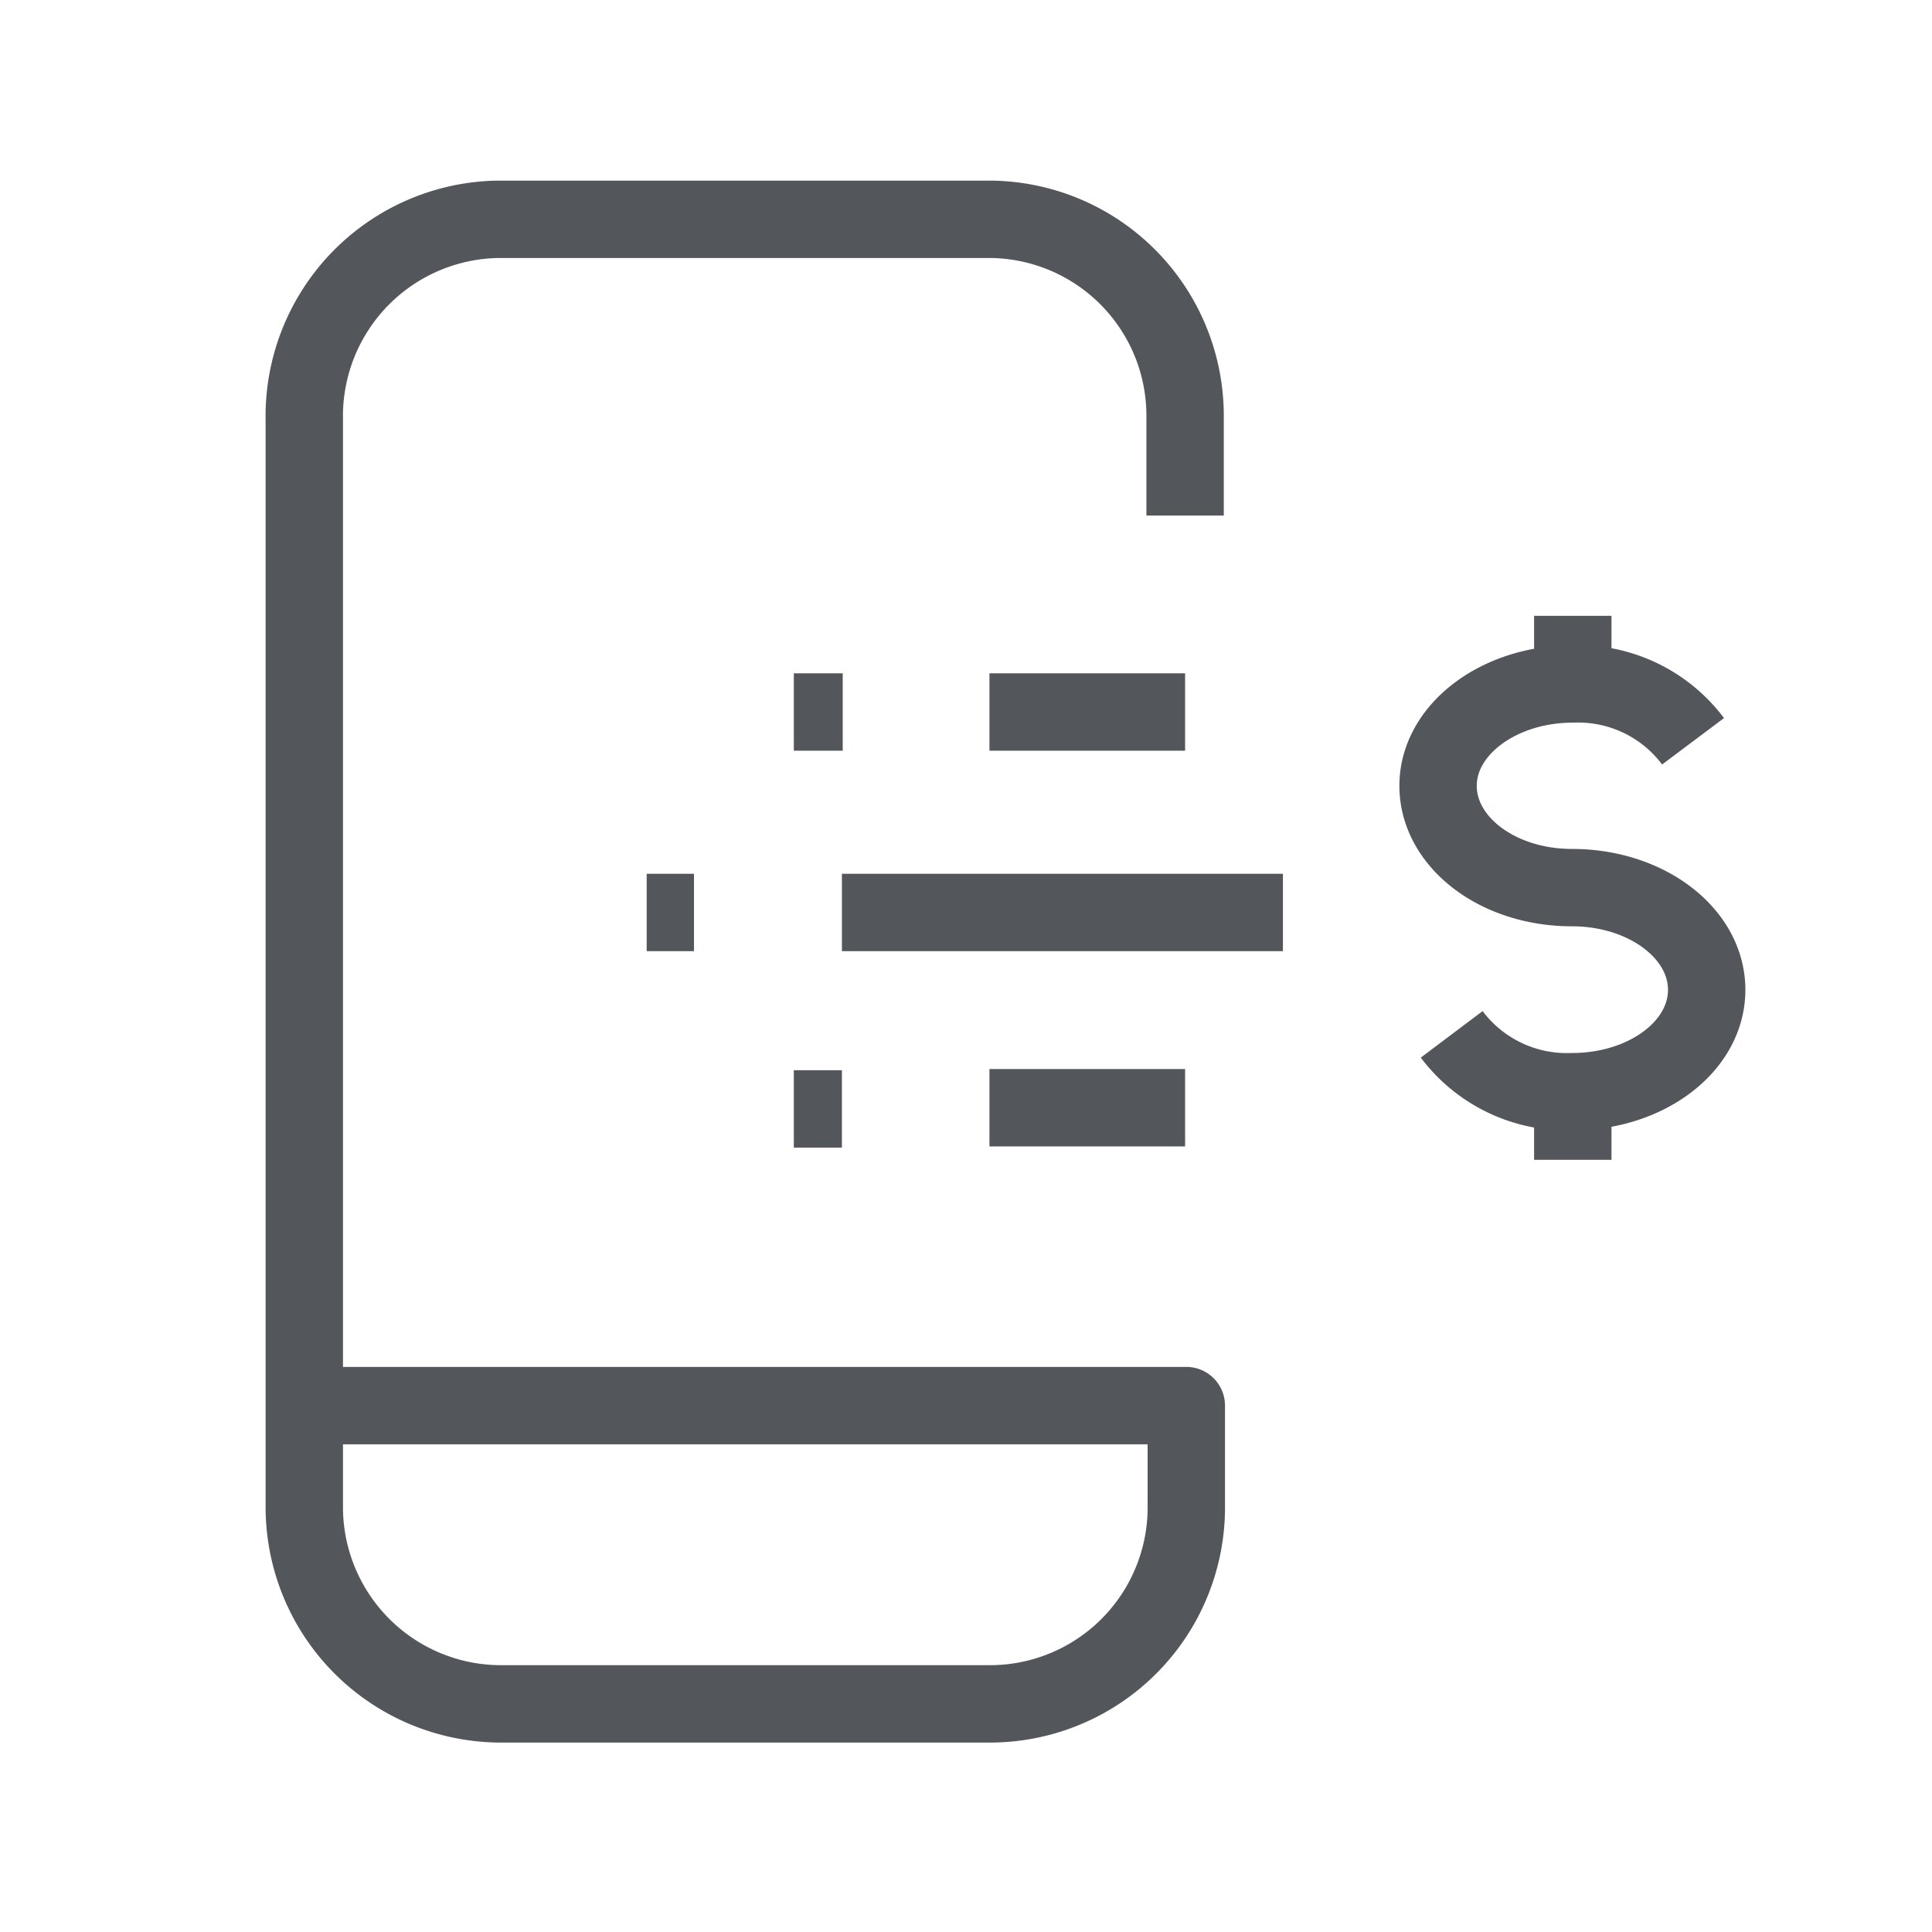 <?xml version="1.0" encoding="UTF-8"?>
<svg xmlns="http://www.w3.org/2000/svg" viewBox="0 0 48.19 48.19">
  <defs>
    <style>.a{fill:none;stroke:#53565a;stroke-linejoin:round;stroke-width:1.93px;}</style>
  </defs>
  <path class="a" d="M36.21,25.8a3.59,3.59,0,0,0,3,1.43c1.86,0,3.36-1.13,3.36-2.54s-1.5-2.55-3.36-2.55S35.87,21,35.87,19.6s1.51-2.54,3.36-2.54a3.58,3.58,0,0,1,3,1.43m-3,8.74v1.7m0-13.57v1.7m-31.64,18h22v2.47A4.9,4.9,0,0,1,24.7,42.5H12.47a4.91,4.91,0,0,1-4.88-4.93h0V10.47a4.91,4.91,0,0,1,4.84-5H24.68a4.9,4.9,0,0,1,4.88,4.93v2.46m-4.88,4.9h4.88m-4.88,9.87h4.88M21,22.76H32m-14.69,0H16.13m4.89-5H19.8M21,27.66H19.8"></path>
</svg>
